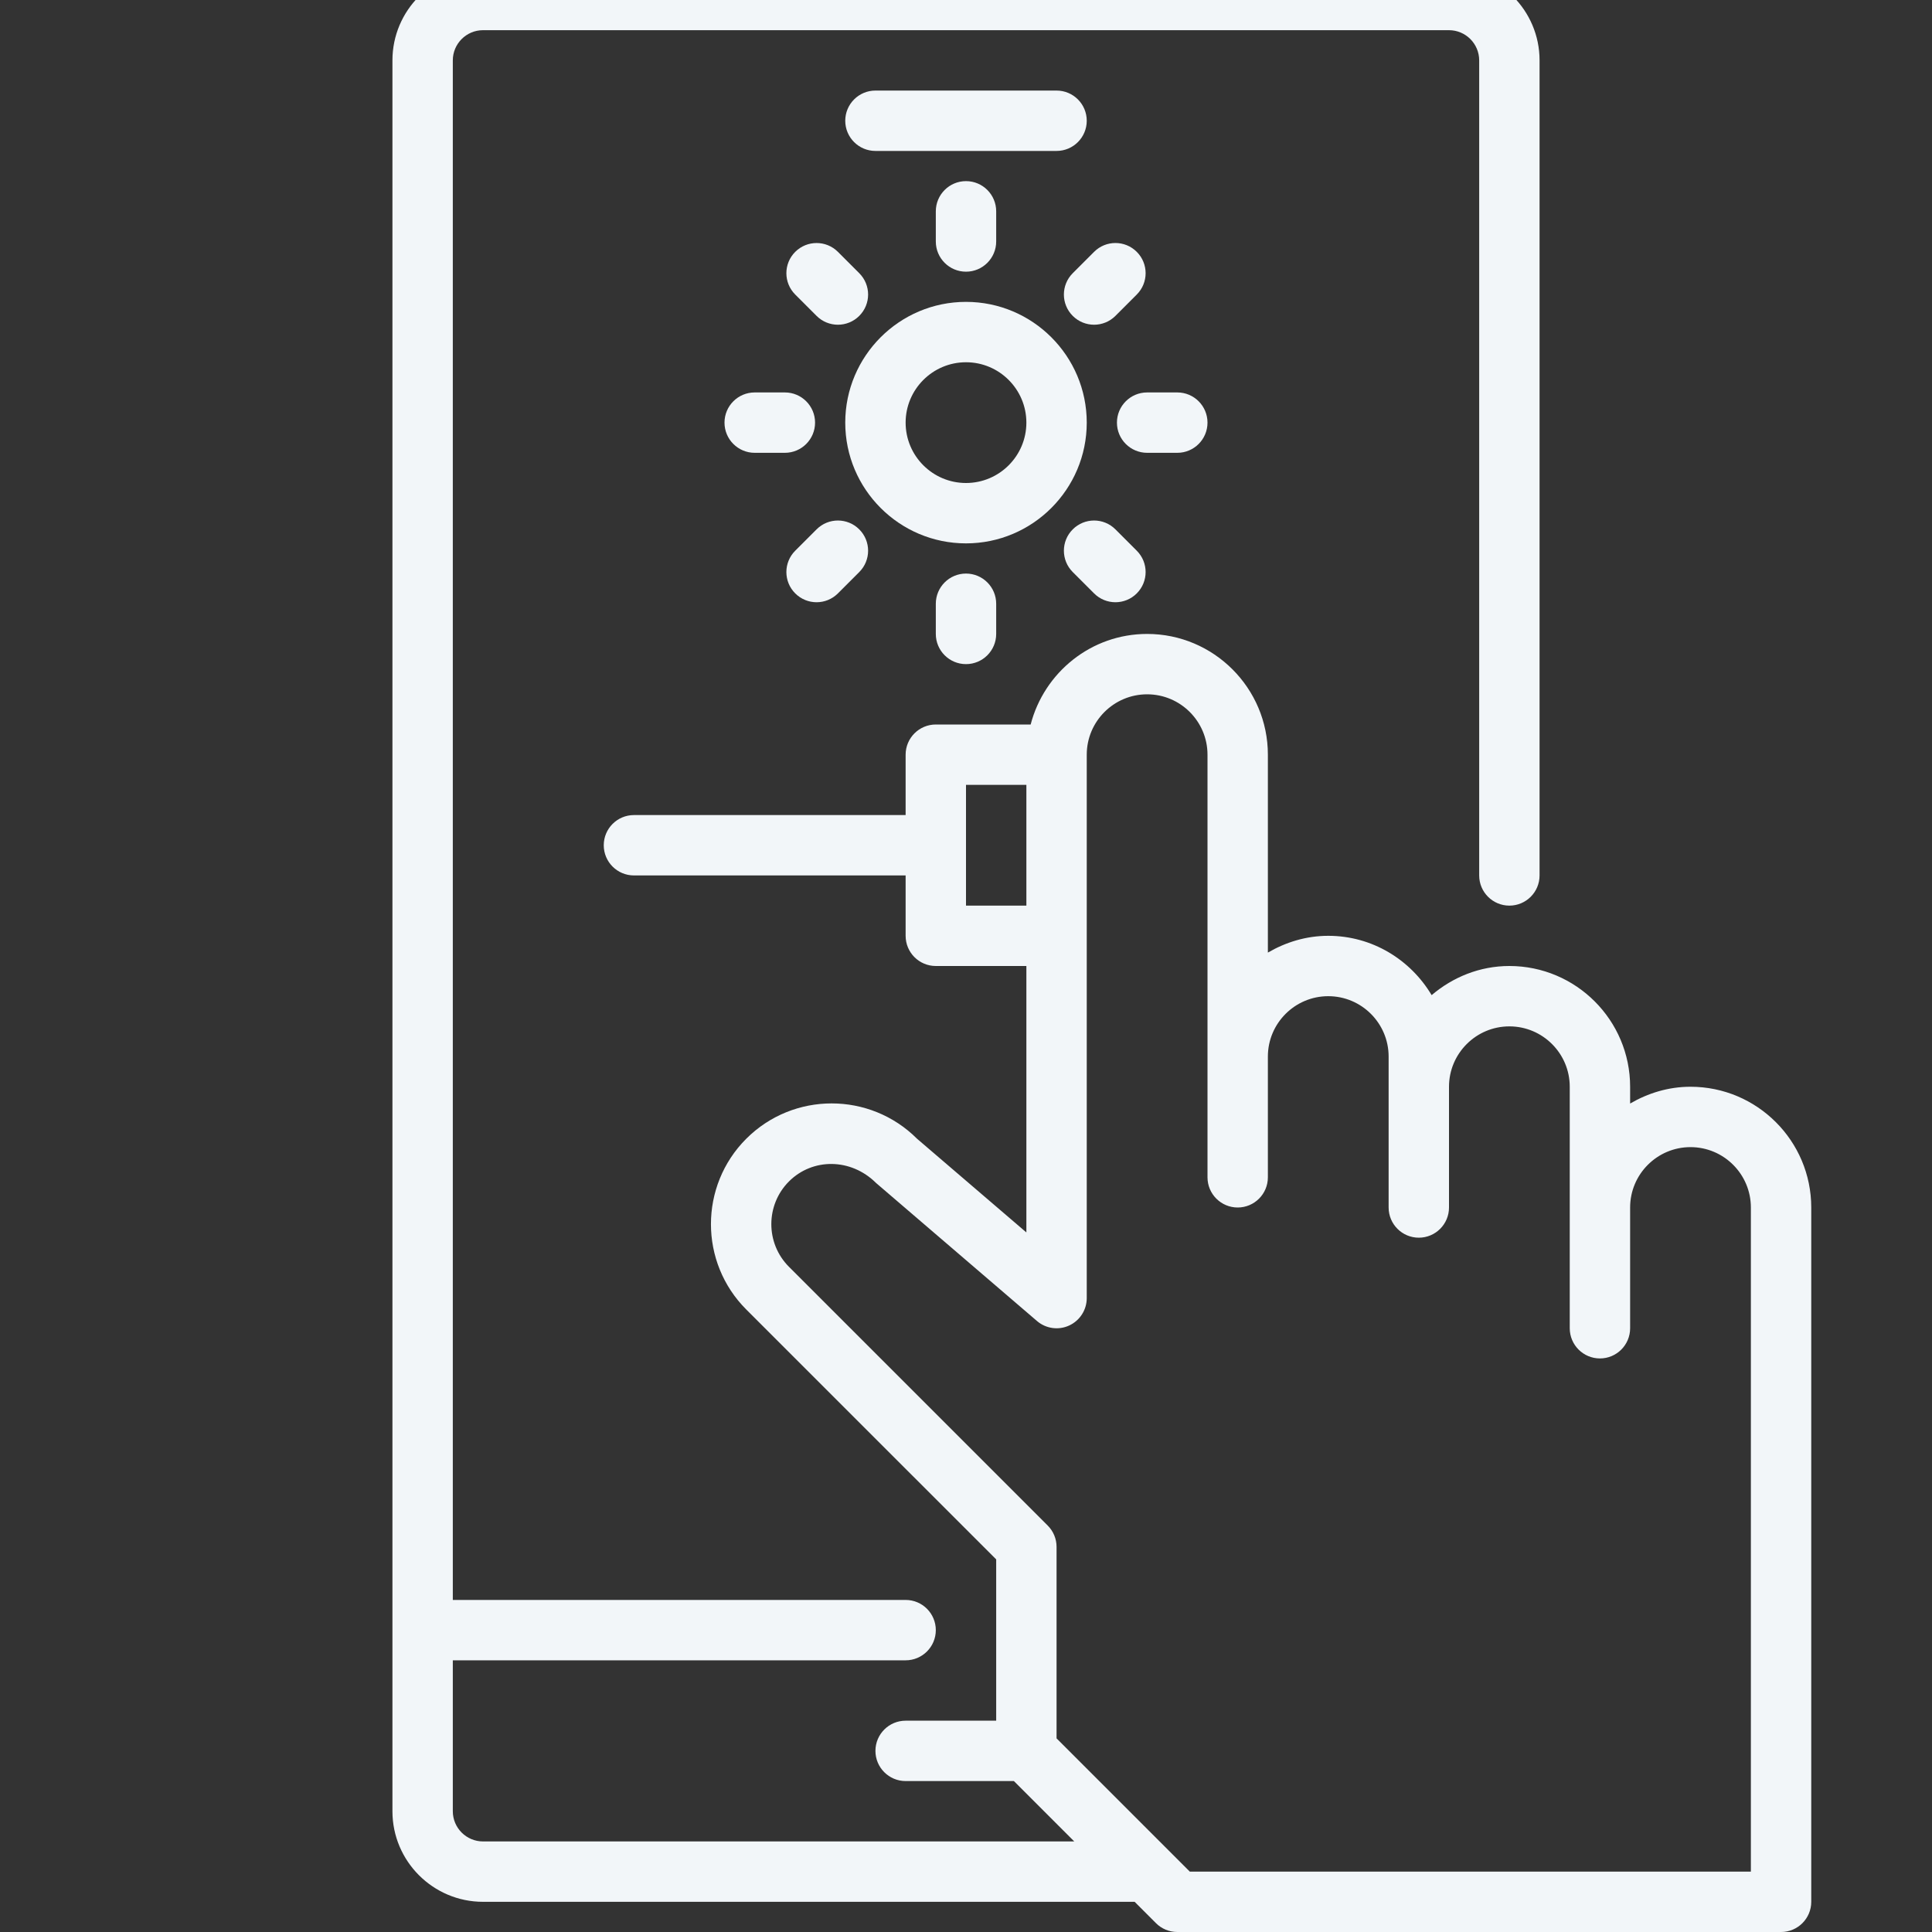 <svg xmlns="http://www.w3.org/2000/svg" width="512" height="512" viewBox="0 0 512 512" fill="none"><rect x="0" y="0" width="512" height="512" fill="#333333" stroke="none"/><g clip-path="url(#clip0_138_59)"><path d="M400 240C404.416 240 408 236.416 408 232V16C408 2.768 397.232 -8 384 -8H128C114.768 -8 104 2.768 104 16V480C104 493.232 114.768 504 128 504H300.688L306.344 509.656C307.84 511.16 309.88 512 312 512H472C476.416 512 480 508.416 480 504V320C480 302.352 465.648 288 448 288C442.144 288 436.728 289.696 432 292.448V288C432 270.352 417.648 256 400 256C392.112 256 384.984 258.976 379.4 263.72C373.808 254.352 363.68 248 352 248C346.144 248 340.728 249.696 336 252.448V200C336 182.352 321.648 168 304 168C289.136 168 276.712 178.24 273.136 192H248C243.584 192 240 195.584 240 200V216H168C163.584 216 160 219.584 160 224C160 228.416 163.584 232 168 232H240V248C240 252.416 243.584 256 248 256H272V326.608L243.024 301.776C230.544 289.296 210.248 289.296 197.768 301.776C185.288 314.256 185.288 334.56 197.768 347.032L264 413.256V456H240C235.584 456 232 459.584 232 464C232 468.416 235.584 472 240 472H268.688L284.688 488H128C123.592 488 120 484.408 120 480V440H240C244.416 440 248 436.416 248 432C248 427.584 244.416 424 240 424H120V16C120 11.592 123.592 8 128 8H384C388.408 8 392 11.592 392 16V232C392 236.416 395.584 240 400 240ZM256 240V208H272V240H256ZM280 460.688V409.944C280 407.824 279.16 405.784 277.656 404.288L209.088 335.72C202.848 329.48 202.856 319.328 209.088 313.088C215.328 306.856 225.48 306.856 232.168 313.504L274.8 350.072C277.168 352.112 280.52 352.584 283.344 351.272C286.176 349.968 288 347.128 288 344V200C288 191.176 295.176 184 304 184C312.824 184 320 191.176 320 200V280V312C320 316.416 323.584 320 328 320C332.416 320 336 316.416 336 312V280C336 271.176 343.176 264 352 264C360.824 264 368 271.176 368 280V288V304V320C368 324.416 371.584 328 376 328C380.416 328 384 324.416 384 320V304V288C384 279.176 391.176 272 400 272C408.824 272 416 279.176 416 288V320V344V352C416 356.416 419.584 360 424 360C428.416 360 432 356.416 432 352V344V320C432 311.176 439.176 304 448 304C456.824 304 464 311.176 464 320V496H315.312L309.656 490.344L309.648 490.336L280 460.688Z" fill="#F2F6F9"></path><path d="M280 24H232C227.584 24 224 27.584 224 32C224 36.416 227.584 40 232 40H280C284.416 40 288 36.416 288 32C288 27.584 284.416 24 280 24Z" fill="#F2F6F9"></path><path d="M288 112C288 94.352 273.648 80 256 80C238.352 80 224 94.352 224 112C224 129.648 238.352 144 256 144C273.648 144 288 129.648 288 112ZM256 128C247.176 128 240 120.824 240 112C240 103.176 247.176 96 256 96C264.824 96 272 103.176 272 112C272 120.824 264.824 128 256 128Z" fill="#F2F6F9"></path><path d="M248 56V64C248 68.416 251.584 72 256 72C260.416 72 264 68.416 264 64V56C264 51.584 260.416 48 256 48C251.584 48 248 51.584 248 56Z" fill="#F2F6F9"></path><path d="M248 160V168C248 172.416 251.584 176 256 176C260.416 176 264 172.416 264 168V160C264 155.584 260.416 152 256 152C251.584 152 248 155.584 248 160Z" fill="#F2F6F9"></path><path d="M284.288 83.712C285.848 85.272 287.896 86.056 289.944 86.056C291.992 86.056 294.04 85.272 295.6 83.712L301.256 78.056C304.384 74.928 304.384 69.872 301.256 66.744C298.128 63.616 293.072 63.616 289.944 66.744L284.288 72.4C281.16 75.528 281.16 80.592 284.288 83.712Z" fill="#F2F6F9"></path><path d="M216.4 159.6C218.448 159.6 220.496 158.816 222.056 157.256L227.712 151.6C230.84 148.472 230.84 143.416 227.712 140.288C224.584 137.16 219.528 137.16 216.4 140.288L210.744 145.944C207.616 149.072 207.616 154.128 210.744 157.256C212.312 158.816 214.352 159.6 216.4 159.6Z" fill="#F2F6F9"></path><path d="M289.944 157.256C291.504 158.816 293.552 159.6 295.6 159.6C297.648 159.6 299.696 158.816 301.256 157.256C304.384 154.128 304.384 149.072 301.256 145.944L295.6 140.288C292.472 137.16 287.416 137.16 284.288 140.288C281.16 143.416 281.16 148.472 284.288 151.6L289.944 157.256Z" fill="#F2F6F9"></path><path d="M210.744 66.744C207.616 69.872 207.616 74.928 210.744 78.056L216.4 83.712C217.96 85.272 220.008 86.056 222.056 86.056C224.104 86.056 226.152 85.272 227.712 83.712C230.84 80.584 230.84 75.528 227.712 72.4L222.056 66.744C218.936 63.624 213.872 63.624 210.744 66.744Z" fill="#F2F6F9"></path><path d="M312 120C316.416 120 320 116.416 320 112C320 107.584 316.416 104 312 104H304C299.584 104 296 107.584 296 112C296 116.416 299.584 120 304 120H312Z" fill="#F2F6F9"></path><path d="M200 104C195.584 104 192 107.584 192 112C192 116.416 195.584 120 200 120H208C212.416 120 216 116.416 216 112C216 107.584 212.416 104 208 104H200Z" fill="#F2F6F9"></path></g><defs><clipPath id="clip0_138_59"><rect width="512" height="512" fill="white"></rect></clipPath></defs></svg>